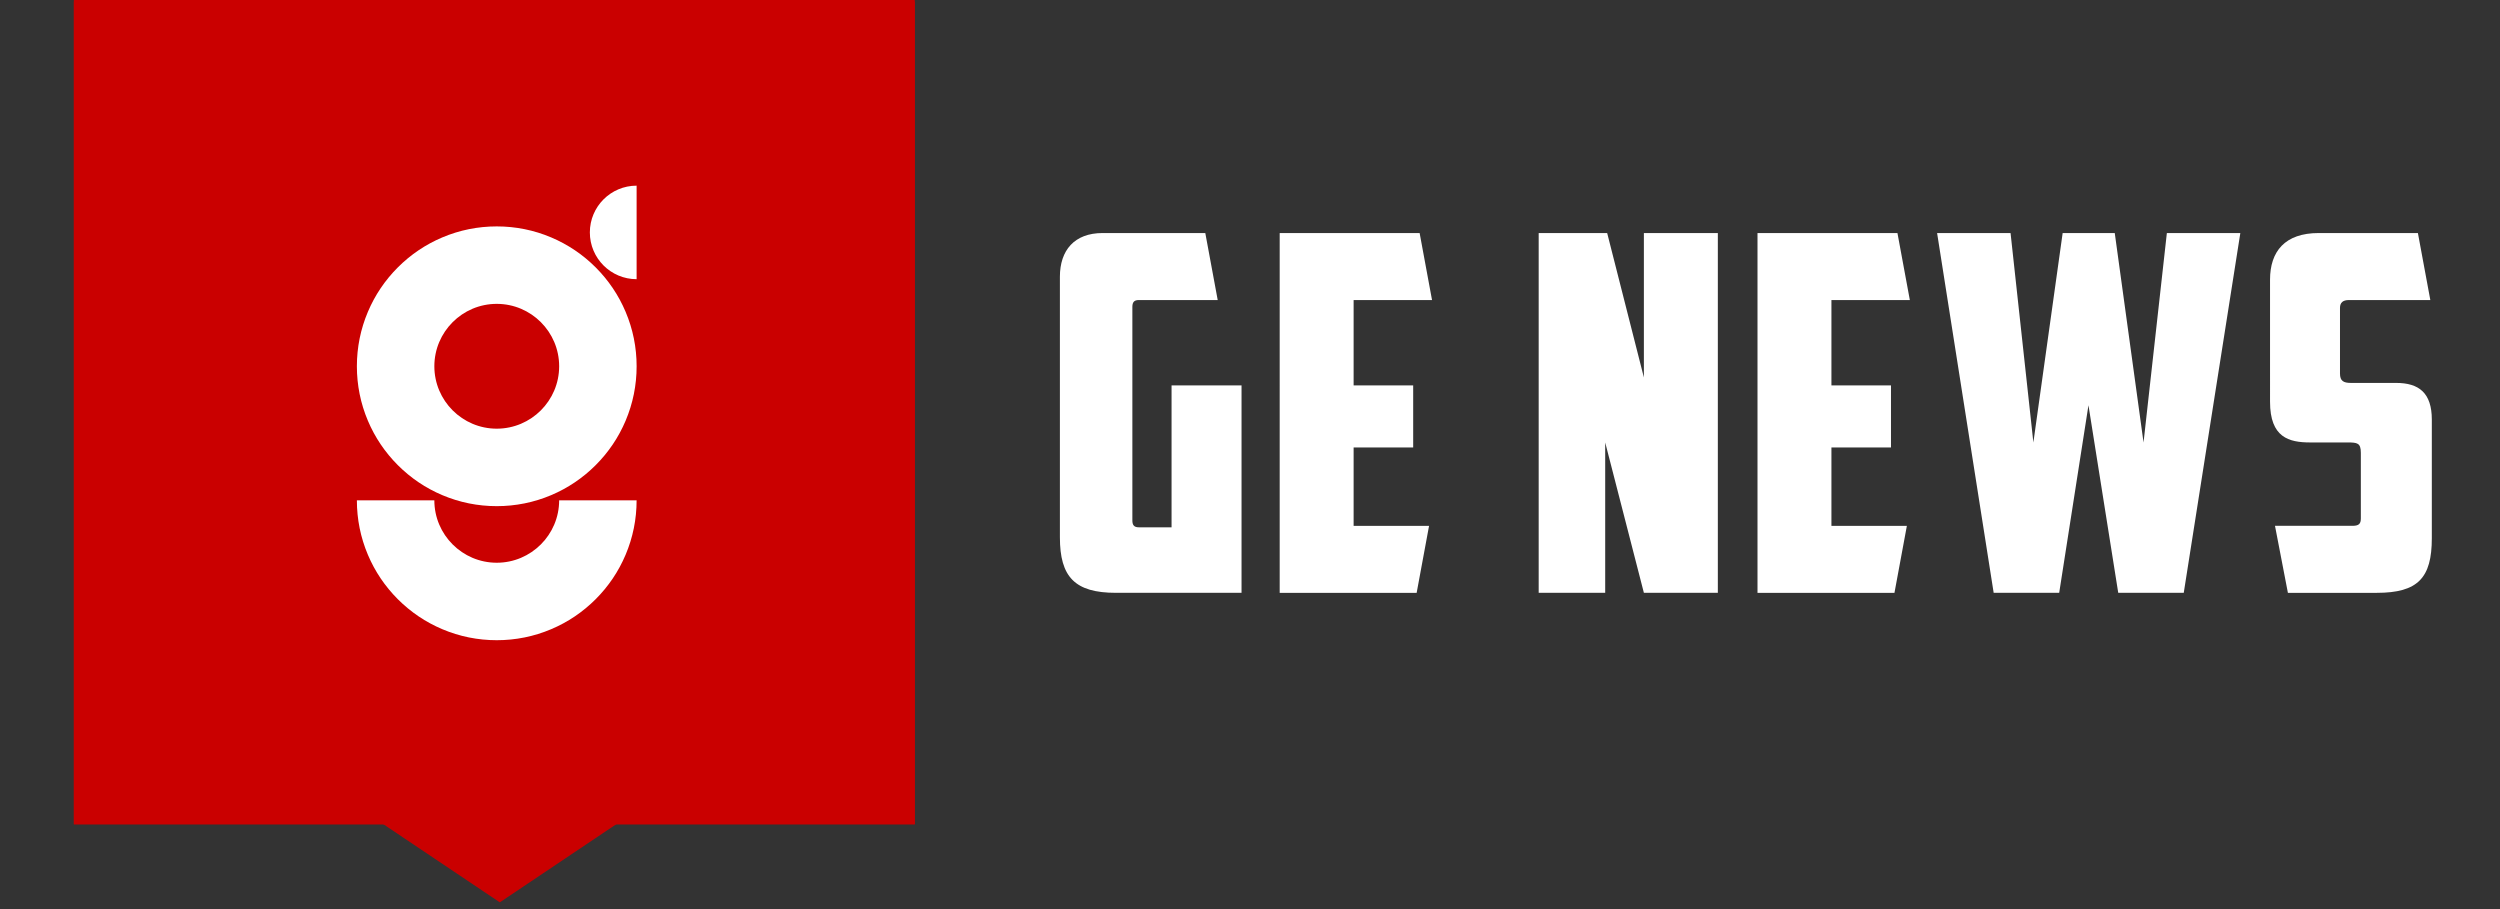 <?xml version="1.0" encoding="utf-8"?>
<!-- Generator: Adobe Illustrator 16.0.0, SVG Export Plug-In . SVG Version: 6.00 Build 0)  -->
<!DOCTYPE svg PUBLIC "-//W3C//DTD SVG 1.1//EN" "http://www.w3.org/Graphics/SVG/1.1/DTD/svg11.dtd">
<svg version="1.1" id="Calque_1" xmlns="http://www.w3.org/2000/svg" xmlns:xlink="http://www.w3.org/1999/xlink" x="0px" y="0px"
	 width="220px" height="80px" viewBox="0 0 220 80" enable-background="new 0 0 220 80" xml:space="preserve">
<rect x="0" y="0" width="220" height="80" fill="#333333" stroke="none"/>
<g>
	<rect x="6.5" y="-30.362" fill="#CA0000" width="74" height="102.9"/>
</g>
<g>
	<g>
		<path fill="#FFFFFF" d="M93.271,24.351c0-2.314,1.267-3.843,3.755-3.843h9.04l1.092,5.896h-6.943
			c-0.438,0-0.567,0.219-0.567,0.611v18.778c0,0.394,0.13,0.611,0.567,0.611h2.882V33.915h6.158v18.254H98.206
			c-3.625,0-4.935-1.397-4.935-4.891V24.351z"/>
		<path fill="#FFFFFF" d="M112.613,20.508h12.315l1.091,5.896h-6.9v7.512h5.241v5.459h-5.241v6.899h6.639l-1.092,5.896h-12.053
			V20.508z"/>
		<path fill="#FFFFFF" d="M135.405,20.508h6.026l3.231,12.708V20.508h6.508v31.661h-6.508l-3.405-13.232v13.232h-5.853V20.508z"/>
		<path fill="#FFFFFF" d="M154.66,20.508h12.315l1.091,5.896h-6.9v7.512h5.241v5.459h-5.241v6.899h6.639l-1.092,5.896H154.66V20.508
			z"/>
		<path fill="#FFFFFF" d="M190.684,20.508h6.465l-4.979,31.661h-5.765l-2.62-16.507l-2.576,16.507h-5.766l-4.978-31.661h6.464
			l2.008,18.429l2.577-18.429h4.585l2.533,18.429L190.684,20.508z"/>
		<path fill="#FFFFFF" d="M201.335,52.169l-1.136-5.896h6.813c0.567,0,0.742-0.174,0.742-0.654v-5.765
			c0-0.874-0.306-0.918-1.18-0.918h-3.274c-1.878,0-3.537-0.436-3.537-3.581V24.613c0-2.489,1.309-4.105,4.279-4.105h8.733
			l1.093,5.896h-7.163c-0.523,0-0.786,0.219-0.786,0.698v5.766c0,0.655,0.307,0.829,0.962,0.829h3.973
			c2.01,0,3.146,0.874,3.146,3.231v10.438c0,3.493-1.224,4.804-4.848,4.804H201.335z"/>
	</g>
	<g>
		<g>
			<rect x="6.5" y="0.138" fill="#CA0000" width="74" height="72.4"/>
		</g>
		<g>
			<g>
				<path fill="#FFFFFF" d="M43.714,44.541c-1.66,0-3.272-0.326-4.792-0.969c-1.466-0.62-2.782-1.508-3.911-2.637
					s-2.017-2.445-2.637-3.911c-0.643-1.52-0.969-3.132-0.969-4.792s0.326-3.272,0.969-4.792c0.62-1.467,1.508-2.782,2.637-3.912
					c1.129-1.129,2.445-2.016,3.911-2.636c1.52-0.644,3.132-0.969,4.792-0.969s3.272,0.325,4.792,0.969
					c1.466,0.62,2.782,1.507,3.911,2.636c1.13,1.13,2.017,2.445,2.637,3.912c0.643,1.52,0.969,3.132,0.969,4.792
					s-0.326,3.272-0.969,4.792c-0.62,1.466-1.507,2.782-2.637,3.911c-1.129,1.129-2.445,2.017-3.911,2.637
					C46.986,44.215,45.374,44.541,43.714,44.541 M43.714,26.74c-3.027,0-5.491,2.464-5.491,5.492c0,3.027,2.464,5.491,5.491,5.491
					s5.492-2.464,5.492-5.491C49.206,29.204,46.741,26.74,43.714,26.74"/>
				<path fill="#FFFFFF" d="M43.714,56.338c-1.66,0-3.272-0.325-4.792-0.969c-1.466-0.62-2.782-1.507-3.911-2.636
					c-1.129-1.13-2.017-2.445-2.637-3.912c-0.643-1.52-0.969-3.132-0.969-4.792h6.817c0,3.028,2.464,5.491,5.491,5.491
					s5.492-2.463,5.492-5.491h6.816c0,1.66-0.326,3.272-0.969,4.792c-0.62,1.467-1.507,2.782-2.637,3.912
					c-1.129,1.129-2.445,2.016-3.911,2.636C46.986,56.013,45.374,56.338,43.714,56.338"/>
				<path fill="#FFFFFF" d="M56.022,24.568c-2.272,0-4.115-1.843-4.115-4.115s1.843-4.115,4.115-4.115V24.568z"/>
			</g>
		</g>
		<polygon fill="#CA0000" points="32.336,71.593 55.631,71.593 43.983,79.407 		"/>
	</g>
</g>
</svg>
